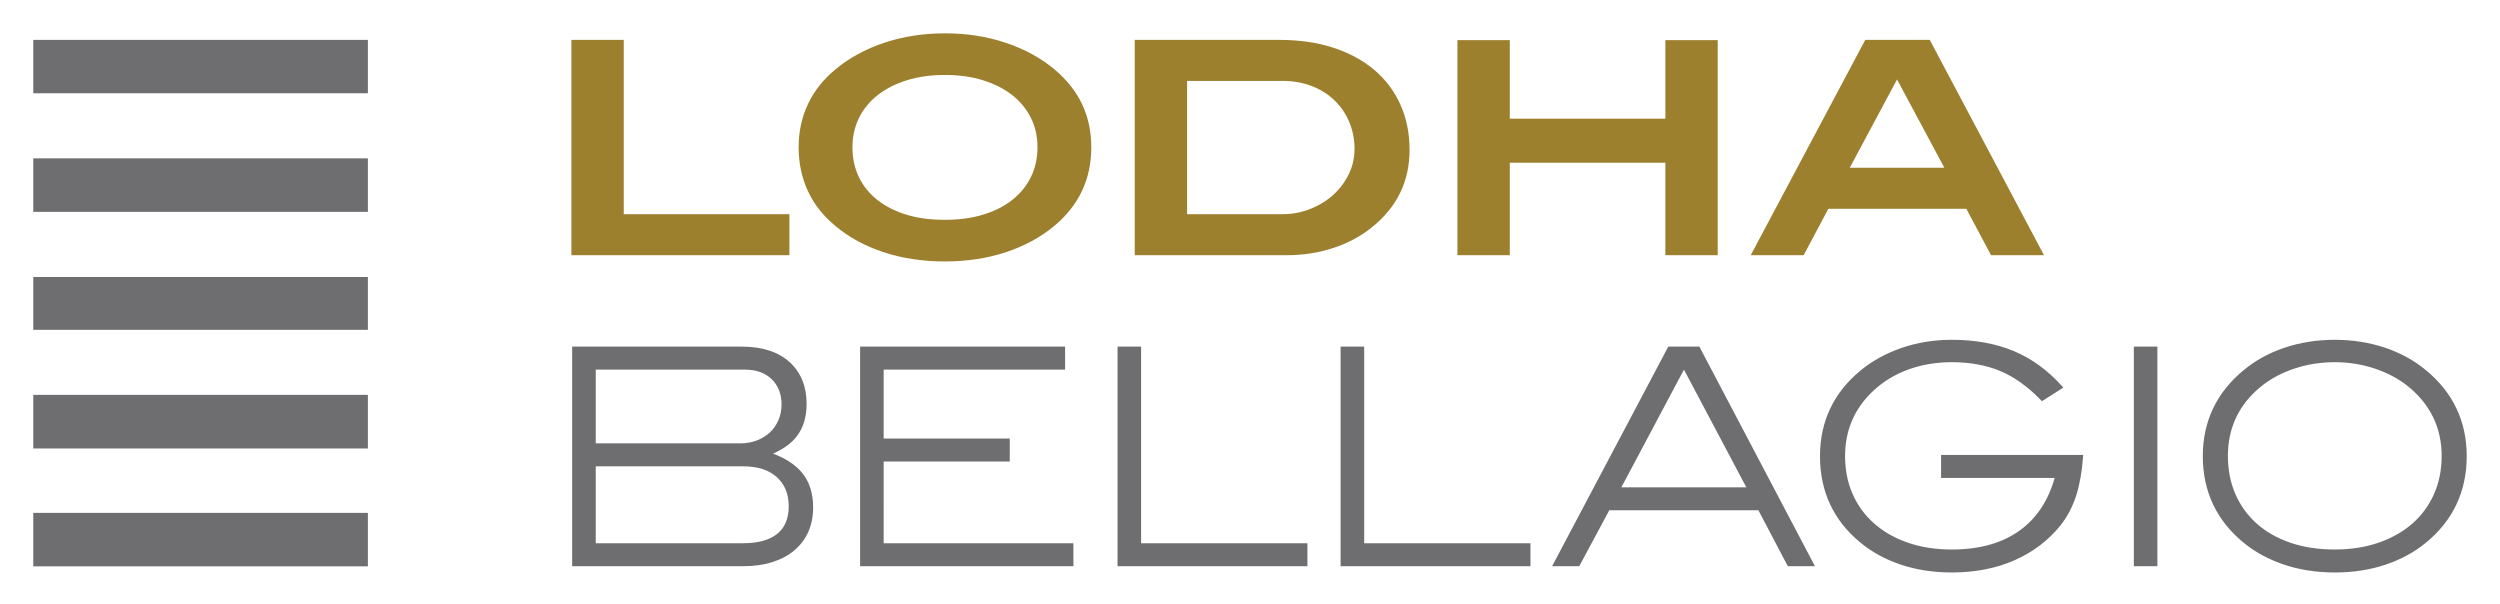 <?xml version="1.0" encoding="utf-8"?>
<!-- Generator: Adobe Illustrator 16.0.0, SVG Export Plug-In . SVG Version: 6.00 Build 0)  -->
<!DOCTYPE svg PUBLIC "-//W3C//DTD SVG 1.1//EN" "http://www.w3.org/Graphics/SVG/1.1/DTD/svg11.dtd">
<svg version="1.1" id="Layer_1" xmlns="http://www.w3.org/2000/svg" xmlns:xlink="http://www.w3.org/1999/xlink" x="0px" y="0px"
	 width="491.428px" height="118.667px" viewBox="0 0 491.428 118.667" enable-background="new 0 0 491.428 118.667"
	 xml:space="preserve">
<g>
	<g>
		<path fill="#9D802E" d="M122.612,7.841h-10.295v42.325h42.859v-8.063h-32.563V7.841z M207.209,13.575
			c-2.686-2.225-5.871-3.953-9.56-5.183c-3.683-1.223-7.646-1.841-11.905-1.841c-4.239,0-8.2,0.618-11.888,1.841
			c-3.683,1.229-6.868,2.958-9.554,5.183c-2.424,1.978-4.242,4.27-5.472,6.865c-1.225,2.596-1.843,5.43-1.843,8.503
			c0,3.118,0.612,5.989,1.812,8.591c1.203,2.615,3.02,4.913,5.441,6.905c2.646,2.222,5.807,3.933,9.467,5.143
			c3.669,1.202,7.664,1.812,11.99,1.812c4.365,0,8.366-0.609,12.017-1.812c3.641-1.21,6.81-2.921,9.495-5.143
			c4.871-4.049,7.307-9.217,7.307-15.496C214.516,22.751,212.08,17.62,207.209,13.575 M202.652,34.79
			c-0.862,1.758-2.079,3.255-3.66,4.503c-1.576,1.247-3.48,2.216-5.728,2.898c-2.239,0.688-4.753,1.018-7.568,1.018
			c-2.807,0-5.324-0.329-7.54-1.018c-2.228-0.683-4.124-1.651-5.703-2.898c-1.576-1.248-2.786-2.745-3.629-4.503
			c-0.834-1.748-1.256-3.697-1.256-5.847c0-2.104,0.433-4.022,1.284-5.756c0.865-1.735,2.073-3.228,3.66-4.475
			c1.573-1.247,3.486-2.217,5.725-2.924c2.248-0.7,4.742-1.051,7.506-1.051c2.773,0,5.281,0.351,7.521,1.051
			c2.247,0.707,4.152,1.677,5.728,2.924c1.582,1.247,2.798,2.739,3.66,4.475c0.86,1.733,1.287,3.652,1.287,5.756
			C203.939,31.092,203.512,33.042,202.652,34.79 M270.179,13.768c-2.222-1.882-4.904-3.343-8.068-4.382
			c-3.154-1.034-6.702-1.545-10.641-1.545h-28.412v42.325h29.822c3.23,0,6.278-0.464,9.146-1.399
			c2.859-0.933,5.365-2.267,7.512-3.975c5.031-3.98,7.54-9.082,7.54-15.321c0-3.238-0.59-6.183-1.778-8.857
			C274.105,17.94,272.412,15.665,270.179,13.768 M263.631,36.637c-1.323,1.691-3.006,3.018-5.054,3.992
			c-2.051,0.98-4.183,1.475-6.399,1.475h-18.833V15.903h18.771c2.064,0,3.961,0.338,5.705,1.003c1.728,0.66,3.219,1.593,4.461,2.787
			c1.256,1.193,2.228,2.615,2.93,4.267c0.697,1.644,1.051,3.422,1.051,5.341C266.263,31.955,265.381,34.404,263.631,36.637
			 M327.364,23.333h-30.58V7.894h-10.296v42.272h10.296V31.986h30.58v18.181h10.29V7.894h-10.29V23.333z M379.336,7.841h-12.681
			l-22.515,42.325h10.407l4.854-9.127h27.125l4.852,9.127h10.413L379.336,7.841z M363.61,32.977l9.293-17.36l9.298,17.36H363.61z"/>
		<rect x="6.541" y="100.815" fill-rule="evenodd" clip-rule="evenodd" fill="#6E6E71" width="65.773" height="10.512"/>
		<rect x="6.541" y="7.841" fill-rule="evenodd" clip-rule="evenodd" fill="#6E6E71" width="65.773" height="10.492"/>
		<rect x="6.541" y="31.128" fill-rule="evenodd" clip-rule="evenodd" fill="#6E6E71" width="65.773" height="10.518"/>
		<rect x="6.541" y="54.448" fill-rule="evenodd" clip-rule="evenodd" fill="#6E6E71" width="65.773" height="10.385"/>
		<rect x="6.541" y="77.62" fill-rule="evenodd" clip-rule="evenodd" fill="#6E6E71" width="65.773" height="10.537"/>
		<path fill="#6E6E71" d="M151.962,89.168c2.084-0.91,3.666-2.08,4.73-3.492c1.239-1.646,1.865-3.768,1.865-6.303
			c0-3.412-1.124-6.182-3.352-8.201c-2.216-2.014-5.376-3.036-9.399-3.036h-33.336v43.167h33.628c2.095,0,4.02-0.264,5.703-0.803
			c1.71-0.539,3.177-1.326,4.365-2.326c1.186-1.016,2.112-2.246,2.745-3.662c0.615-1.416,0.93-3.023,0.93-4.787
			c0-2.781-0.745-5.084-2.225-6.85C156.33,91.342,154.422,90.094,151.962,89.168 M117.109,72.659h29.344
			c2.211,0,3.978,0.641,5.259,1.898c1.272,1.256,1.921,2.914,1.921,4.934c0,1.109-0.205,2.148-0.607,3.088
			c-0.416,0.924-0.963,1.74-1.657,2.406c-0.703,0.648-1.559,1.189-2.551,1.576c-1,0.391-2.096,0.588-3.248,0.588h-28.462V72.659z
			 M152.793,104.928c-1.52,1.234-3.784,1.859-6.75,1.859h-28.934V91.668h29.049c2.761,0,4.966,0.707,6.528,2.109
			c1.556,1.402,2.351,3.318,2.351,5.705C155.038,101.917,154.302,103.698,152.793,104.928 M173.702,90.725h24.785v-4.516h-24.785
			V72.659h35.665v-4.522h-40.294v43.167h41.929v-4.516h-37.3V90.725z M224.309,68.136h-4.635v43.167h37.328v-4.516h-32.692V68.136z
			 M268.162,68.136h-4.639v43.167h37.325v-4.516h-32.687V68.136z M327.935,68.136l-22.838,43.167h5.334l5.905-10.994h29.318
			l5.781,10.994h5.332l-22.721-43.167H327.935z M318.712,95.797l12.305-23.139l12.265,23.139H318.712z M381.563,93.944h22.322
			c-1.256,4.482-3.56,7.955-6.875,10.338c-3.427,2.482-7.918,3.736-13.337,3.736c-3.175,0-6.091-0.455-8.658-1.35
			c-2.573-0.887-4.798-2.156-6.615-3.775c-1.826-1.596-3.245-3.545-4.226-5.781c-0.985-2.219-1.485-4.742-1.485-7.475
			c0-5.453,2.151-10.018,6.399-13.568c1.87-1.559,4.059-2.77,6.528-3.607c2.483-0.836,5.19-1.266,8.057-1.266
			c3.554,0,6.747,0.584,9.489,1.725c2.735,1.141,5.43,3.053,7.983,5.697l0.238,0.25l4.211-2.68l-0.337-0.369
			c-2.753-3.064-5.93-5.365-9.447-6.826c-3.5-1.461-7.587-2.199-12.138-2.199c-3.501,0-6.826,0.542-9.905,1.604
			c-3.076,1.07-5.793,2.568-8.073,4.461c-5.265,4.352-7.937,10.012-7.937,16.811c0,6.916,2.649,12.613,7.871,16.922
			c2.254,1.898,4.95,3.377,8.032,4.404c3.067,1.023,6.436,1.539,10.012,1.539c4.562,0,8.705-0.809,12.326-2.404
			c3.632-1.602,6.68-3.91,9.051-6.871c1.349-1.713,2.377-3.686,3.076-5.859c0.688-2.168,1.135-4.703,1.337-7.533l0.031-0.441
			h-27.932V93.944z M419.45,111.303h4.63V68.136h-4.63V111.303z M476.844,72.747c-2.295-1.9-4.997-3.386-8.062-4.414
			c-3.048-1.017-6.352-1.539-9.805-1.539c-3.502,0-6.82,0.522-9.862,1.539c-3.06,1.028-5.772,2.514-8.057,4.414
			c-5.34,4.379-8.051,10.076-8.051,16.922c0,6.916,2.688,12.635,7.991,16.984c2.242,1.859,4.934,3.314,7.992,4.342
			c3.048,1.023,6.405,1.539,9.986,1.539c3.571,0,6.928-0.516,9.959-1.539c3.039-1.027,5.72-2.482,7.961-4.342
			c5.304-4.35,7.989-10.068,7.989-16.984C484.887,82.823,482.179,77.125,476.844,72.747 M478.448,97.147
			c-1.012,2.246-2.438,4.189-4.256,5.781c-1.823,1.584-4.039,2.854-6.61,3.74c-2.573,0.895-5.491,1.35-8.669,1.35
			c-3.168,0-6.084-0.449-8.657-1.32c-2.567-0.877-4.796-2.135-6.613-3.736c-1.817-1.619-3.235-3.568-4.219-5.811
			c-0.989-2.258-1.483-4.781-1.483-7.514c0-5.639,2.242-10.285,6.683-13.801c1.823-1.449,3.986-2.585,6.441-3.399
			c2.461-0.82,5.102-1.241,7.849-1.241c2.756,0,5.399,0.421,7.852,1.241c2.455,0.814,4.624,1.95,6.453,3.399
			c4.469,3.559,6.739,8.193,6.739,13.801C479.957,92.37,479.451,94.893,478.448,97.147"/>
	</g>
</g>
</svg>
